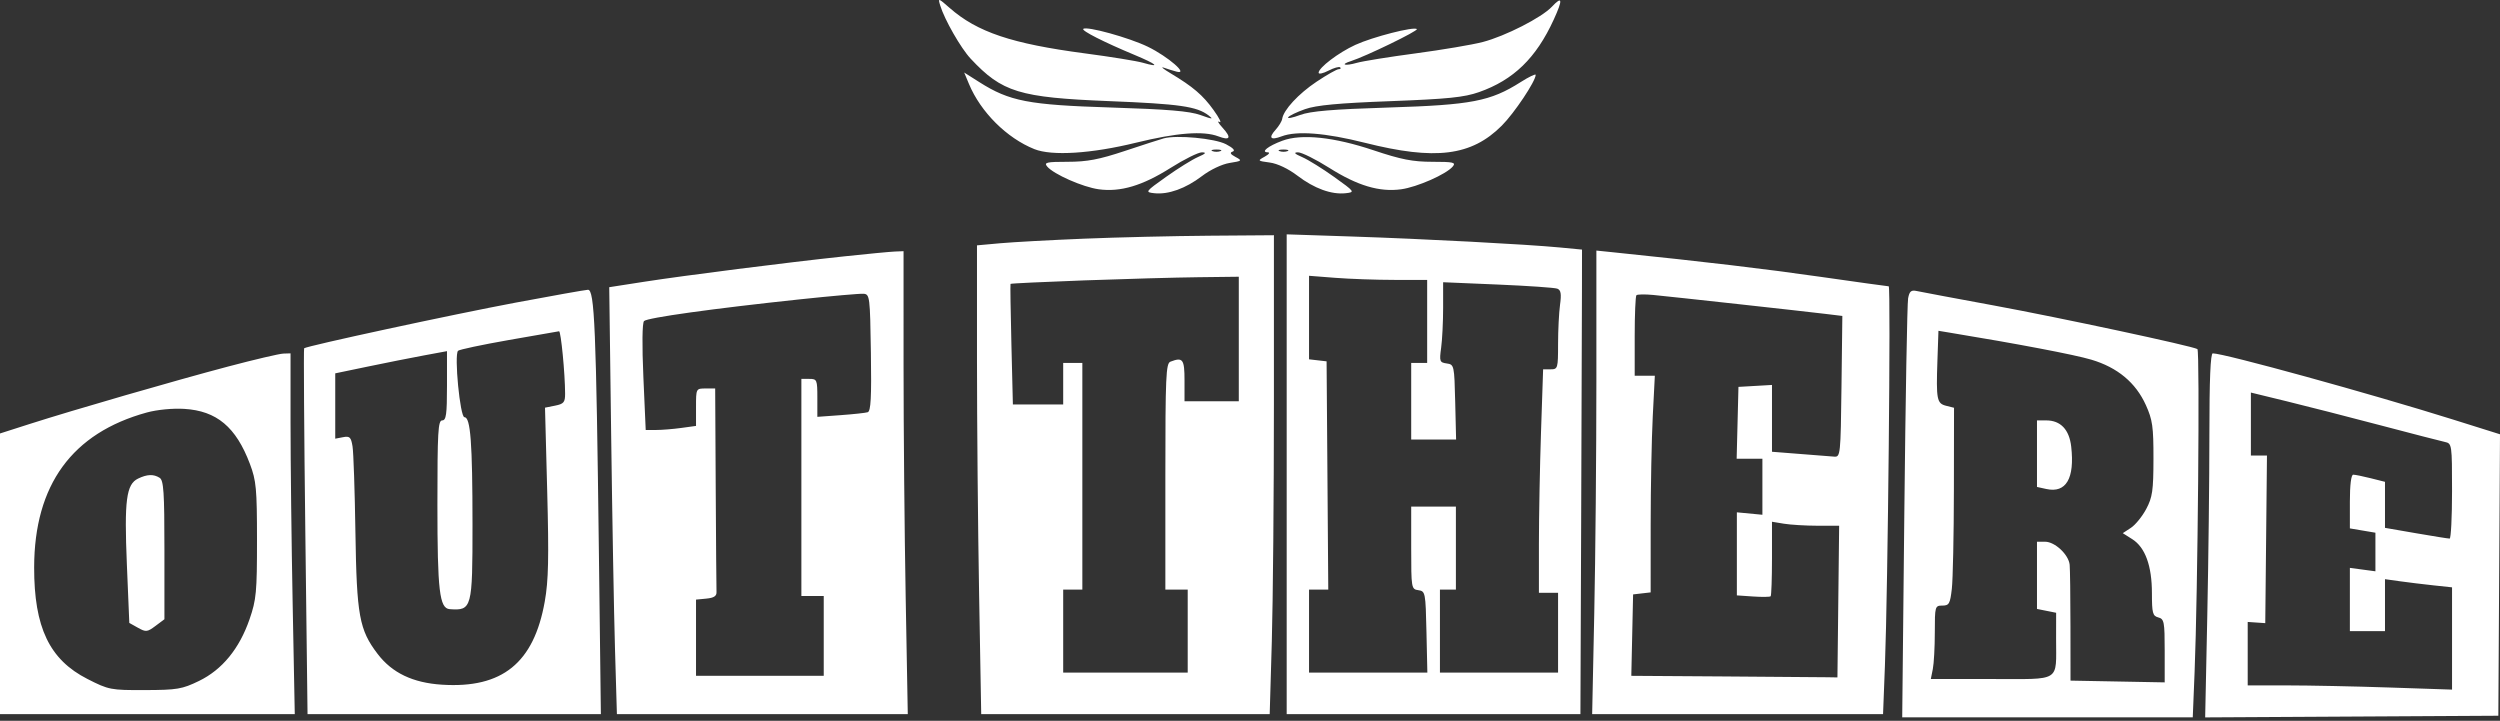 <svg width="600" height="173" viewBox="0 0 600 173" fill="none" xmlns="http://www.w3.org/2000/svg">
<rect x="0" y="0" width="600" height="173" fill="#333333" stroke="none"/>
<path fill-rule="evenodd" clip-rule="evenodd" d="M225.645 1.301C226.681 4.708 230.608 11.574 232.959 14.085C240.503 22.146 244.613 23.406 266.188 24.269C283.115 24.945 287.247 25.54 290.066 27.705C291.318 28.667 290.998 28.651 288.115 27.611C285.52 26.674 280.212 26.227 266.66 25.803C246.816 25.182 242.289 24.31 235.047 19.715L231.403 17.403L232.552 20.153C235.376 26.912 241.616 33.129 248.247 35.79C252.449 37.477 261.922 36.877 272.645 34.248C282.402 31.854 288.803 31.359 292.386 32.721C295.245 33.809 295.615 33.069 293.418 30.658C292.398 29.538 292.059 28.91 292.665 29.262C293.271 29.615 292.642 28.337 291.267 26.423C288.692 22.837 286.319 20.81 280.901 17.569C279.179 16.539 278.46 15.94 279.303 16.239C280.146 16.538 281.525 16.967 282.368 17.192C285.438 18.013 280.336 13.581 275.498 11.225C271.003 9.035 260.723 6.197 259.98 6.941C259.545 7.376 264.945 10.115 272.224 13.152C277.707 15.44 278.656 16.322 274.272 15.057C272.824 14.639 266.603 13.632 260.446 12.82C242.8 10.491 234.53 7.713 227.89 1.882C225.166 -0.51 225.088 -0.53 225.645 1.301ZM372.447 1.62C370.012 4.212 361.276 8.67 355.859 10.084C353.369 10.735 346.127 11.96 339.766 12.808C333.405 13.654 327.049 14.678 325.641 15.082C322.756 15.909 321.509 15.525 324.253 14.654C327.784 13.533 340.445 7.383 340.045 6.983C339.376 6.314 329.42 8.868 325.279 10.772C321.239 12.628 316.467 16.251 316.467 17.463C316.467 17.857 317.533 17.629 318.837 16.955C320.14 16.28 321.404 15.927 321.647 16.169C321.888 16.411 321.723 16.608 321.279 16.608C320.836 16.608 318.45 17.959 315.979 19.609C311.63 22.513 308.041 26.391 307.727 28.524C307.644 29.095 306.934 30.269 306.151 31.135C304.357 33.118 304.923 33.739 307.598 32.721C311.211 31.347 318.096 31.881 327.577 34.269C344.503 38.533 353.131 37.454 360.423 30.162C363.442 27.142 368.546 19.5 368.566 17.966C368.569 17.66 366.935 18.447 364.933 19.718C357.695 24.31 353.165 25.182 333.324 25.803C319.797 26.227 314.5 26.672 312.03 27.594C310.222 28.27 308.929 28.52 309.157 28.151C309.386 27.782 311.209 26.902 313.211 26.196C315.908 25.244 321.217 24.748 333.724 24.277C347.488 23.758 351.401 23.359 354.959 22.109C363.253 19.194 368.671 13.936 372.899 4.702C375.125 -0.159 374.988 -1.085 372.447 1.62ZM279.303 33.208C278.46 33.439 274.255 34.799 269.957 36.229C263.791 38.281 260.905 38.83 256.262 38.83C251.161 38.83 250.505 38.98 251.32 39.962C252.851 41.808 259.877 44.907 263.712 45.429C268.915 46.137 274.167 44.573 280.933 40.301C284.216 38.228 287.607 36.545 288.467 36.561C289.628 36.583 289.389 36.87 287.534 37.676C286.162 38.273 282.716 40.415 279.878 42.435C274.847 46.017 274.775 46.116 276.996 46.369C280.363 46.752 284.543 45.257 288.461 42.267C290.472 40.732 293.266 39.403 295.101 39.11C298.118 38.628 298.185 38.559 296.524 37.67C295.27 36.999 295.081 36.635 295.853 36.374C296.538 36.144 295.954 35.505 294.245 34.615C291.555 33.215 282.419 32.354 279.303 33.208ZM307.75 33.779C304.347 35.045 302.492 36.516 304.245 36.558C304.88 36.574 304.577 37.017 303.537 37.594C301.754 38.583 301.779 38.611 304.753 39.01C306.594 39.257 309.209 40.5 311.392 42.167C315.432 45.251 319.588 46.756 322.994 46.369C325.23 46.115 325.171 46.032 320.21 42.476C317.421 40.478 313.973 38.337 312.547 37.717C310.664 36.9 310.382 36.583 311.517 36.561C312.377 36.545 315.768 38.228 319.051 40.301C325.817 44.573 331.069 46.137 336.271 45.429C340.107 44.907 347.132 41.808 348.664 39.962C349.479 38.98 348.826 38.83 343.752 38.83C339.072 38.83 336.255 38.279 329.675 36.075C320.111 32.872 312.366 32.062 307.75 33.779ZM290.988 36.272C291.516 36.485 292.378 36.485 292.904 36.272C293.431 36.06 293 35.886 291.946 35.886C290.893 35.886 290.462 36.06 290.988 36.272ZM307.08 36.272C307.607 36.485 308.469 36.485 308.996 36.272C309.523 36.06 309.091 35.886 308.038 35.886C306.984 35.886 306.553 36.06 307.08 36.272ZM260.146 57.283C252.139 57.61 243.088 58.105 240.032 58.381L234.476 58.884V86.278C234.476 101.346 234.705 126.66 234.984 142.533L235.492 171.393H270.11H304.728L305.233 154.028C305.511 144.478 305.739 118.617 305.739 96.559V56.454L290.222 56.571C281.688 56.636 268.154 56.956 260.146 57.283ZM308.804 113.819V171.393H344.052H379.3L379.478 125.418C379.576 100.131 379.662 75.046 379.669 69.672L379.683 59.902L374.319 59.39C366.289 58.625 341.848 57.337 324.321 56.758L308.804 56.244V113.819ZM202.677 61.52C188.618 63.022 164.33 66.106 154.524 67.634L146.216 68.928L146.682 104.644C146.938 124.287 147.352 147.343 147.602 155.877L148.057 171.393H182.962H217.867L217.361 143.233C217.082 127.745 216.854 102.746 216.853 87.679L216.852 60.285L214.745 60.37C213.587 60.417 208.155 60.934 202.677 61.52ZM383.131 91.502C383.131 108.754 382.903 133.787 382.624 147.131L382.118 171.393H417.026H451.933L452.383 159.708C453.092 141.268 453.818 68.714 453.294 68.714C453.033 68.714 445.675 67.691 436.941 66.44C423.456 64.508 409.282 62.829 387.537 60.589L383.131 60.135V91.502ZM260.218 67.292C250.563 67.645 242.601 68.023 242.525 68.133C242.449 68.241 242.545 74.797 242.739 82.698L243.092 97.066H249.129H255.166V92.085V87.105H257.464H259.763V114.307V141.509H257.464H255.166V151.471V161.432H270.108H285.05V151.471V141.509H282.368H279.686V114.389C279.686 90.366 279.825 87.216 280.898 86.803C283.885 85.657 284.284 86.189 284.284 91.319V96.3H290.797H297.31V81.358V66.415L287.54 66.533C282.167 66.598 269.872 66.94 260.218 67.292ZM314.168 76.212V86.236L316.275 86.479L318.382 86.721L318.584 114.115L318.785 141.509H316.477H314.168V151.471V161.432H328.367H342.566L342.351 151.662C342.143 142.189 342.084 141.885 340.412 141.647C338.726 141.408 338.688 141.186 338.688 131.494V121.586H344.052H349.416V131.548V141.509H347.5H345.585V151.471V161.432H359.76H373.936V151.854V142.275H371.638H369.339V130.522C369.339 124.057 369.566 111.988 369.843 103.703L370.348 88.637H372.142C373.871 88.637 373.936 88.419 373.936 82.614C373.936 79.301 374.149 75.043 374.408 73.152C374.769 70.516 374.616 69.612 373.752 69.28C373.133 69.042 366.714 68.597 359.488 68.291L346.351 67.736V73.865C346.351 77.236 346.136 81.564 345.873 83.484C345.427 86.734 345.519 86.99 347.214 87.23C348.996 87.482 349.037 87.669 349.249 96.491L349.464 105.495H344.077H338.688V96.3V87.105H340.604H342.52V77.143V67.182L334.665 67.177C330.346 67.175 323.967 66.951 320.489 66.681L314.168 66.189V76.212ZM123.751 72.632C108.645 75.468 73.532 83.047 72.991 83.588C72.856 83.723 72.984 103.535 73.277 127.614L73.809 171.393H109.009H144.209L143.738 132.889C143.073 78.602 142.693 69.464 141.103 69.546C140.41 69.582 132.602 70.97 123.751 72.632ZM457.948 71.588C457.729 72.747 457.32 95.849 457.041 122.927L456.532 172.16H491.398H526.263L526.704 161.24C527.472 142.19 527.98 84.144 527.38 83.782C526.156 83.041 494.567 76.273 478.531 73.316C469.259 71.606 460.925 70.044 460.01 69.844C458.679 69.554 458.267 69.902 457.948 71.588ZM191.949 71.844C171.059 74.065 155.371 76.251 154.568 77.053C154.133 77.489 154.071 82.784 154.41 90.484L154.971 103.196H157.453C158.818 103.196 161.535 102.977 163.49 102.709L167.045 102.221V97.728C167.045 93.246 167.051 93.235 169.344 93.235H171.643L171.771 116.989C171.841 130.054 171.927 141.346 171.962 142.084C172.008 143.053 171.336 143.492 169.536 143.665L167.045 143.905V153.051V162.198H182.371H197.696V152.62V143.042H195.014H192.332V116.989V90.936H194.248C196.076 90.936 196.163 91.144 196.163 95.489V100.042L201.719 99.64C204.775 99.418 207.713 99.101 208.25 98.935C209.002 98.702 209.177 95.442 209.016 84.632C208.816 71.259 208.738 70.624 207.274 70.504C206.431 70.435 199.535 71.038 191.949 71.844ZM392.74 70.855C392.513 71.083 392.327 75.521 392.327 80.719V90.17H394.743H397.161L396.662 99.939C396.389 105.312 396.163 117.014 396.161 125.942L396.158 142.174L394.051 142.416L391.943 142.659L391.729 152.428L391.514 162.198L413.759 162.347C425.994 162.429 437.124 162.516 438.494 162.539L440.984 162.581L441.19 144.383L441.395 126.184L436.209 126.176C433.357 126.171 429.73 125.953 428.149 125.692L425.276 125.217V134.001C425.276 138.833 425.133 142.93 424.957 143.105C424.782 143.281 422.885 143.305 420.743 143.159L416.847 142.894V132.926V122.958L419.912 123.25L422.977 123.543V116.817V110.092H419.887H416.796L417.013 101.472L417.23 92.852L421.253 92.62L425.276 92.388V100.405V108.422L431.981 108.949C435.669 109.24 439.375 109.529 440.218 109.593C441.702 109.705 441.757 109.174 441.957 92.769L442.163 75.828L438.125 75.337C432.688 74.677 401.284 71.224 396.763 70.789C394.778 70.599 392.967 70.628 392.74 70.855ZM122.083 81.611C115.687 82.736 110.218 83.896 109.929 84.189C108.971 85.161 110.415 100.131 111.468 100.131C112.931 100.131 113.393 106.274 113.4 125.846C113.408 146.032 113.261 146.58 107.927 146.197C105.475 146.022 104.978 141.789 104.978 121.089C104.978 103.652 105.135 100.897 106.127 100.897C107.078 100.897 107.277 99.463 107.277 92.586V84.276L101.721 85.305C98.665 85.871 92.632 87.069 88.312 87.969L80.458 89.603V97.443V105.283L82.323 104.926C83.944 104.616 84.245 104.906 84.609 107.139C84.84 108.553 85.151 117.813 85.3 127.716C85.605 147.772 86.223 151.163 90.637 156.95C94.108 161.5 99.082 163.878 106.073 164.326C120.545 165.255 128.136 159.108 130.747 144.344C131.633 139.339 131.752 133.971 131.331 117.95L130.802 97.84L133.215 97.357C135.306 96.939 135.628 96.554 135.624 94.48C135.615 89.685 134.623 79.443 134.174 79.504C133.921 79.538 128.479 80.486 122.083 81.611ZM464.983 86.505C464.66 95.917 464.835 96.828 467.088 97.393L468.966 97.864L468.935 117.58C468.917 128.423 468.694 139.105 468.439 141.318C468.026 144.905 467.78 145.341 466.165 145.341C464.407 145.341 464.355 145.523 464.355 151.758C464.355 155.287 464.14 159.253 463.876 160.57L463.398 162.965H477.963C494.884 162.965 493.445 163.863 493.463 153.291L493.473 147.065L491.175 146.605L488.876 146.145V138.08V130.015H490.826C493.175 130.015 496.469 133.101 496.718 135.536C496.818 136.503 496.904 143.157 496.91 150.321L496.922 163.348L508.224 163.56L519.526 163.771V156.178C519.526 149.229 519.396 148.55 517.994 148.183C516.644 147.83 516.461 147.138 516.461 142.363C516.461 135.796 514.849 131.367 511.743 129.4L509.465 127.958L511.421 126.677C512.497 125.972 514.151 123.935 515.097 122.15C516.589 119.335 516.82 117.736 516.831 110.092C516.843 102.423 516.607 100.754 515.011 97.224C512.574 91.829 508.209 88.193 501.92 86.321C497.86 85.112 484.205 82.51 467.665 79.793L465.228 79.392L464.983 86.505ZM54.788 87.957C41.748 91.409 17.649 98.385 7.088 101.765L0 104.034V137.714V171.393H35.372H70.745L70.237 144.833C69.958 130.224 69.73 110.741 69.73 101.539V84.806L68.006 84.861C67.058 84.892 61.109 86.285 54.788 87.957ZM530.254 104.221C530.254 114.898 530.026 134.557 529.747 147.905L529.24 172.175L564.42 171.976L599.601 171.777L599.8 138.002L600 104.227L588.689 100.677C568.992 94.495 533.813 84.806 531.065 84.806C530.516 84.806 530.254 91.073 530.254 104.221ZM540.215 101.77V109.326H542.144H544.072L543.868 129.441L543.664 149.555L541.556 149.411L539.449 149.266V156.882V164.497H548.904C554.105 164.497 565.139 164.724 573.424 165.001L588.49 165.506V153.234V140.961L584.084 140.491C581.66 140.232 578.04 139.791 576.038 139.511L572.398 139.002V145.236V151.471H568.184H563.97V143.881V136.291L567.035 136.702L570.1 137.113V132.483V127.851L567.035 127.333L563.97 126.815V120.37C563.97 116.351 564.275 113.924 564.779 113.924C565.225 113.924 567.122 114.309 568.994 114.781L572.398 115.638V121.161V126.684L579.869 127.979C583.978 128.69 587.599 129.268 587.915 129.261C588.232 129.254 588.49 124.117 588.49 117.845C588.49 106.638 588.46 106.434 586.766 106.068C585.818 105.863 578.835 104.059 571.249 102.058C563.663 100.057 553.577 97.474 548.836 96.317L540.215 94.214V101.77ZM35.248 98.996C17.308 103.913 8.236 116.37 8.197 136.139C8.168 150.576 11.861 158.314 20.995 162.958C26.113 165.561 26.553 165.646 34.788 165.62C42.518 165.594 43.699 165.395 47.742 163.437C53.317 160.735 57.445 155.699 59.892 148.615C61.513 143.92 61.683 142.108 61.68 129.632C61.675 117.286 61.498 115.369 59.985 111.353C56.645 102.484 52.009 98.599 44.204 98.128C41.443 97.961 37.702 98.323 35.248 98.996ZM488.876 108.883V116.867L491.129 117.362C495.858 118.401 497.952 114.833 497.092 107.201C496.629 103.093 494.538 100.897 491.089 100.897H488.876V108.883ZM33.139 114.86C30.307 116.226 29.806 120.065 30.449 135.472L31.034 149.501L33.106 150.661C35.02 151.733 35.342 151.701 37.32 150.221L39.462 148.62V132.009C39.462 118.078 39.277 115.282 38.313 114.673C36.854 113.751 35.322 113.807 33.139 114.86Z" fill="white"/>
</svg>

